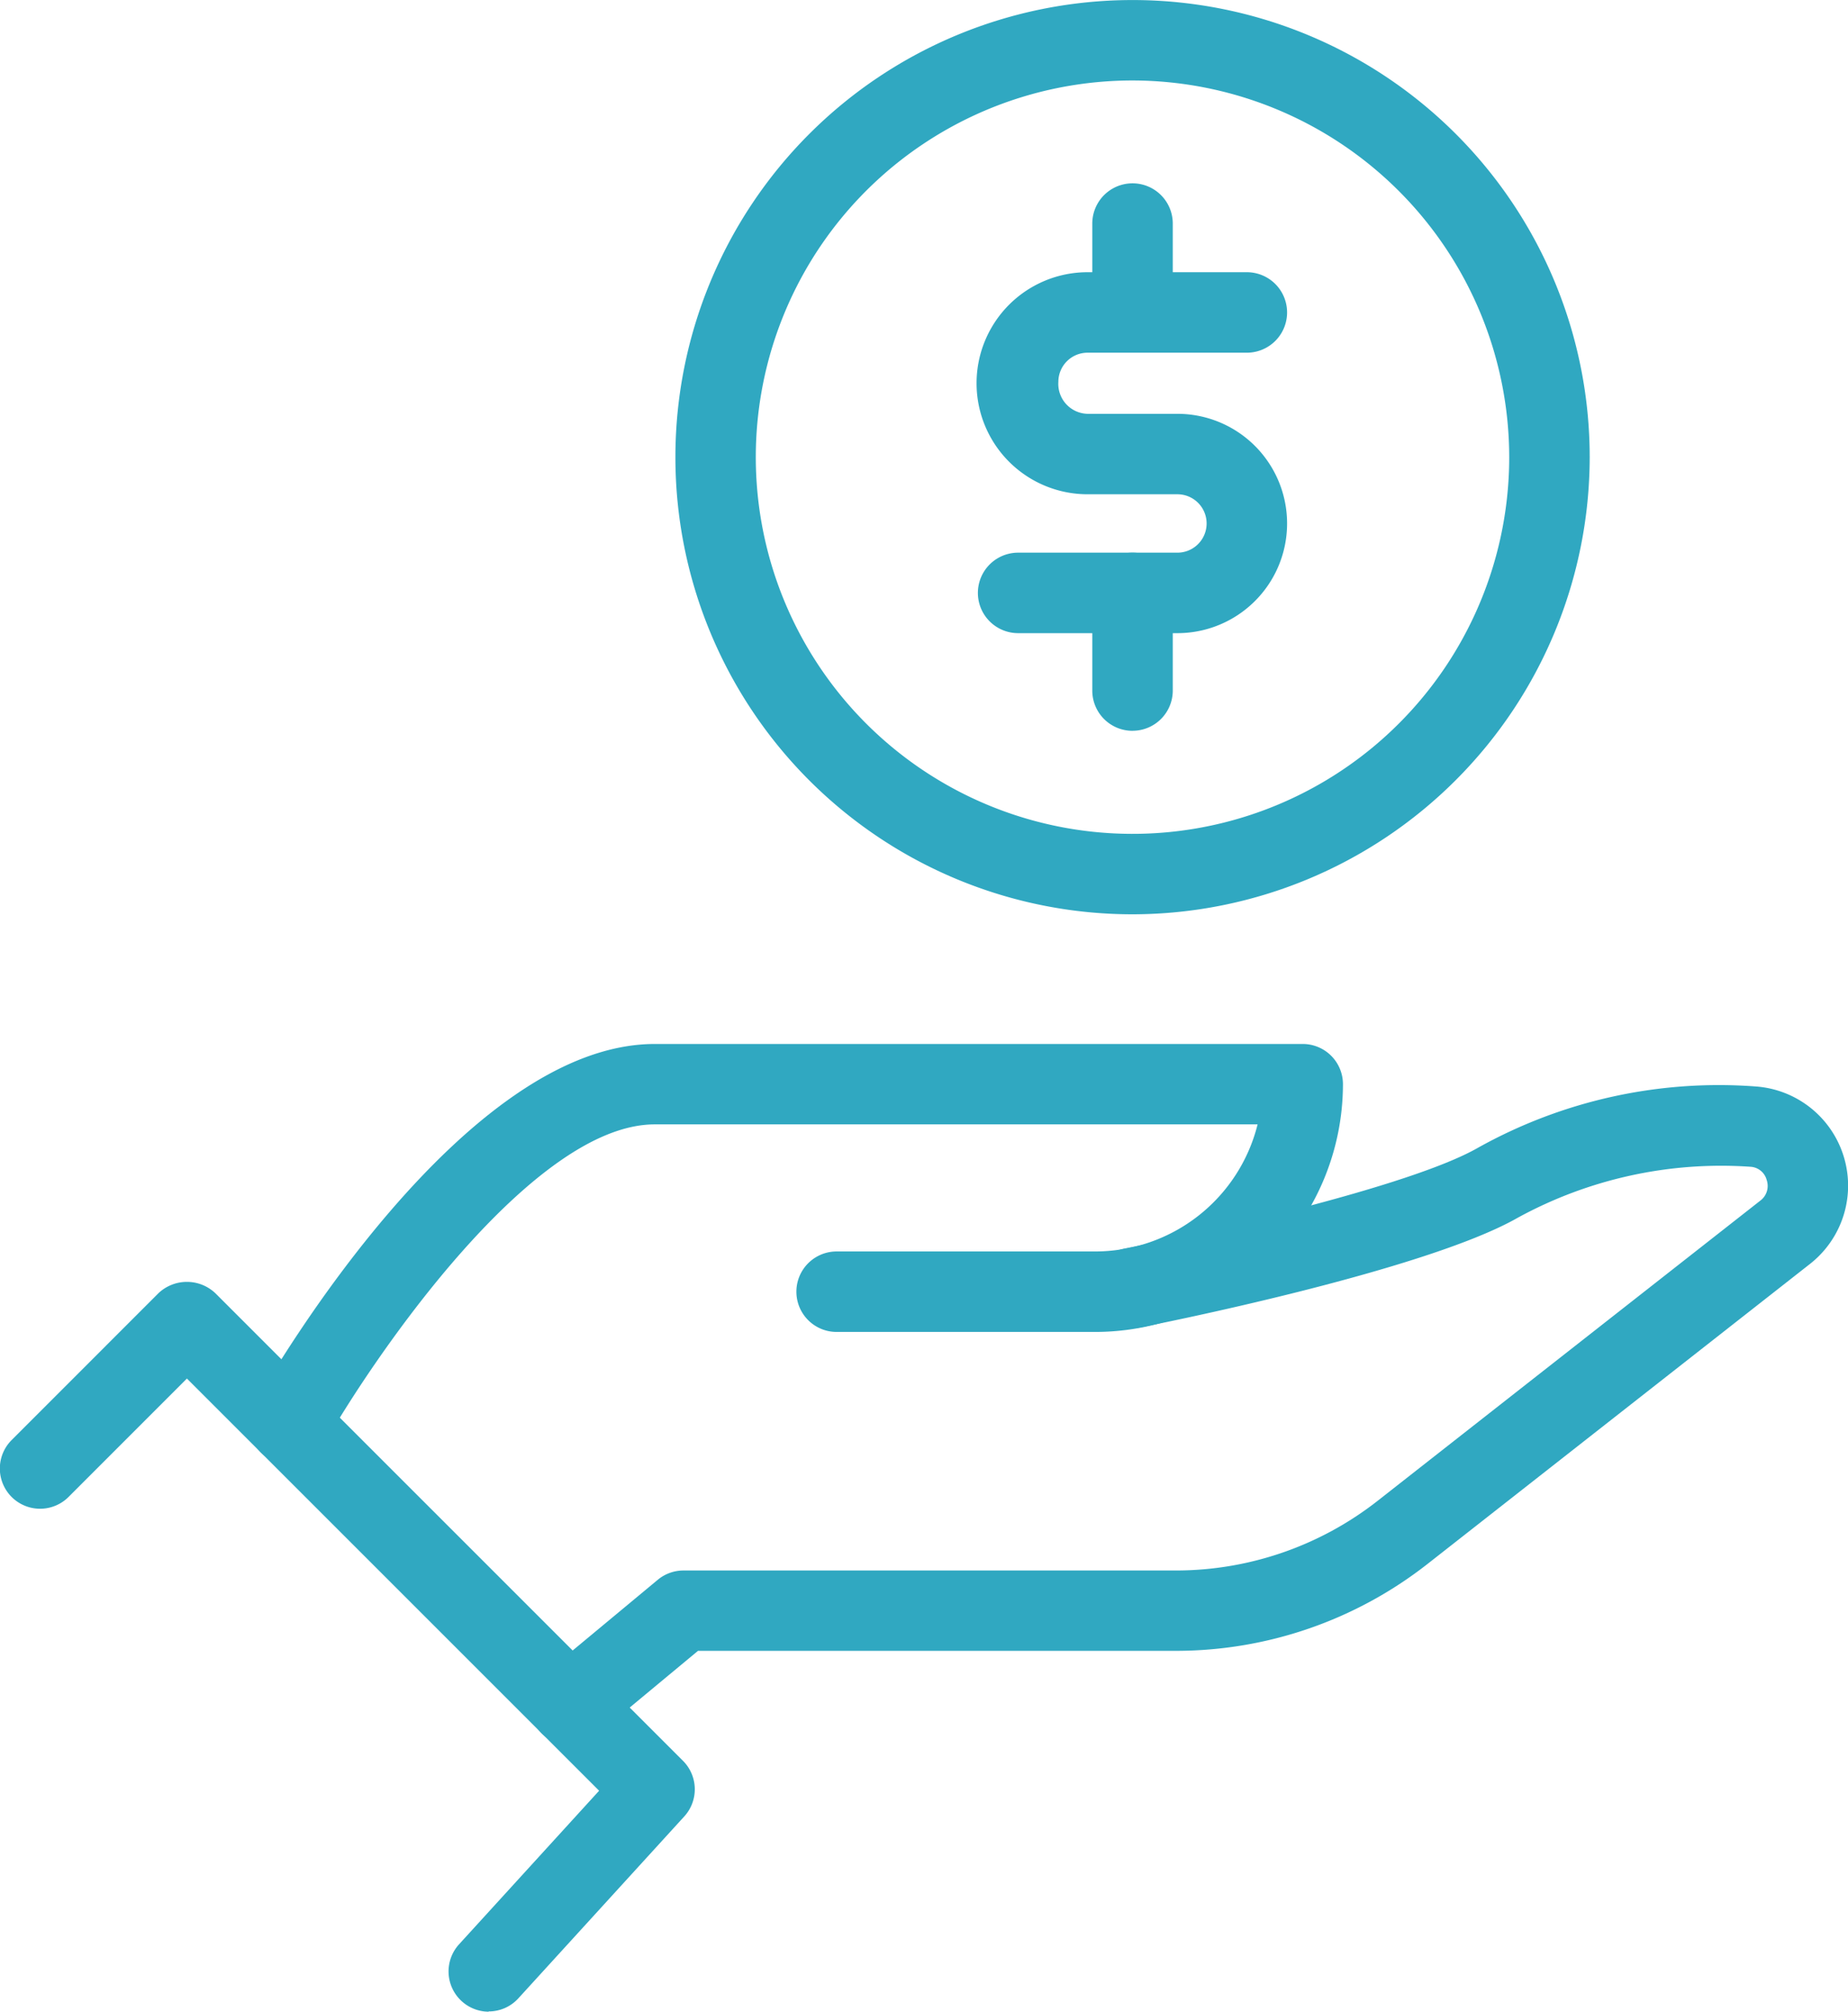<svg id="Group_4496" data-name="Group 4496" xmlns="http://www.w3.org/2000/svg" xmlns:xlink="http://www.w3.org/1999/xlink" width="42.591" height="46.366" viewBox="0 0 42.591 46.366">
  <defs>
    <clipPath id="clip-path">
      <rect id="Rectangle_5390" data-name="Rectangle 5390" width="42.591" height="46.366" fill="#30a8c1"/>
    </clipPath>
  </defs>
  <g id="Group_4495" data-name="Group 4495" clip-path="url(#clip-path)">
    <path id="Path_54177" data-name="Path 54177" d="M11.264,150.848a.928.928,0,0,1-.685-1.552l3.229-3.541-9.5-9.5-2.728,2.729a.927.927,0,0,1-1.312-1.311l3.384-3.385a.954.954,0,0,1,1.311,0l10.778,10.778a.928.928,0,0,1,.03,1.281l-3.826,4.195a.923.923,0,0,1-.685.3" transform="translate(0 -104.482)" fill="#30a8c1"/>
    <path id="Path_54178" data-name="Path 54178" d="M26.956,118.813a.928.928,0,0,1-.805-1.386c.483-.849,4.844-8.3,9.23-8.3H50.314a.927.927,0,0,1,.927.927,5.715,5.715,0,0,1-5.709,5.71h-5.96a.927.927,0,0,1,0-1.855h5.96a3.863,3.863,0,0,0,3.742-2.929H35.38c-2.811,0-6.452,5.317-7.618,7.366a.927.927,0,0,1-.807.469" transform="translate(-20.29 -85.065)" fill="#30a8c1"/>
    <path id="Path_54179" data-name="Path 54179" d="M56.324,128.658a.927.927,0,0,1-.593-1.641l2.612-2.17a.928.928,0,0,1,.592-.214H70.3a7.537,7.537,0,0,0,4.626-1.6l8.829-6.926a.422.422,0,0,0,.146-.471.41.41,0,0,0-.375-.308,9.765,9.765,0,0,0-5.367,1.177c-2.169,1.237-8.418,2.472-8.683,2.523a.927.927,0,1,1-.357-1.819c1.722-.339,6.538-1.413,8.12-2.315a11.384,11.384,0,0,1,6.433-1.415,2.292,2.292,0,0,1,1.229,4.086l-8.829,6.926a9.4,9.4,0,0,1-5.77,1.994H59.27l-2.355,1.956a.927.927,0,0,1-.592.214" transform="translate(-43.183 -88.436)" fill="#30a8c1"/>
    <path id="Path_54180" data-name="Path 54180" d="M81.132,21.073A10.536,10.536,0,1,1,91.669,10.535,10.549,10.549,0,0,1,81.132,21.073m0-19.218a8.682,8.682,0,1,0,8.682,8.681,8.691,8.691,0,0,0-8.682-8.681" transform="translate(-55.031)" fill="#30a8c1"/>
    <path id="Path_54181" data-name="Path 54181" d="M106.826,36.777h-3.671a.927.927,0,1,1,0-1.855h3.671a.673.673,0,1,0,0-1.346h-2.07a2.559,2.559,0,0,1,0-5.118h3.67a.927.927,0,0,1,0,1.855h-3.67a.673.673,0,0,0-.674.672.691.691,0,0,0,.674.737h2.07a2.527,2.527,0,1,1,0,5.055" transform="translate(-79.69 -22.184)" fill="#30a8c1"/>
    <path id="Path_54182" data-name="Path 54182" d="M115.112,61.884a.927.927,0,0,1-.927-.927V58.705a.927.927,0,1,1,1.855,0v2.251a.927.927,0,0,1-.927.927" transform="translate(-89.011 -45.04)" fill="#30a8c1"/>
    <path id="Path_54183" data-name="Path 54183" d="M115.112,22.986a.927.927,0,0,1-.927-.927V20.1a.927.927,0,1,1,1.855,0v1.958a.927.927,0,0,1-.927.927" transform="translate(-89.011 -14.947)" fill="#30a8c1"/>
  </g>
</svg>
